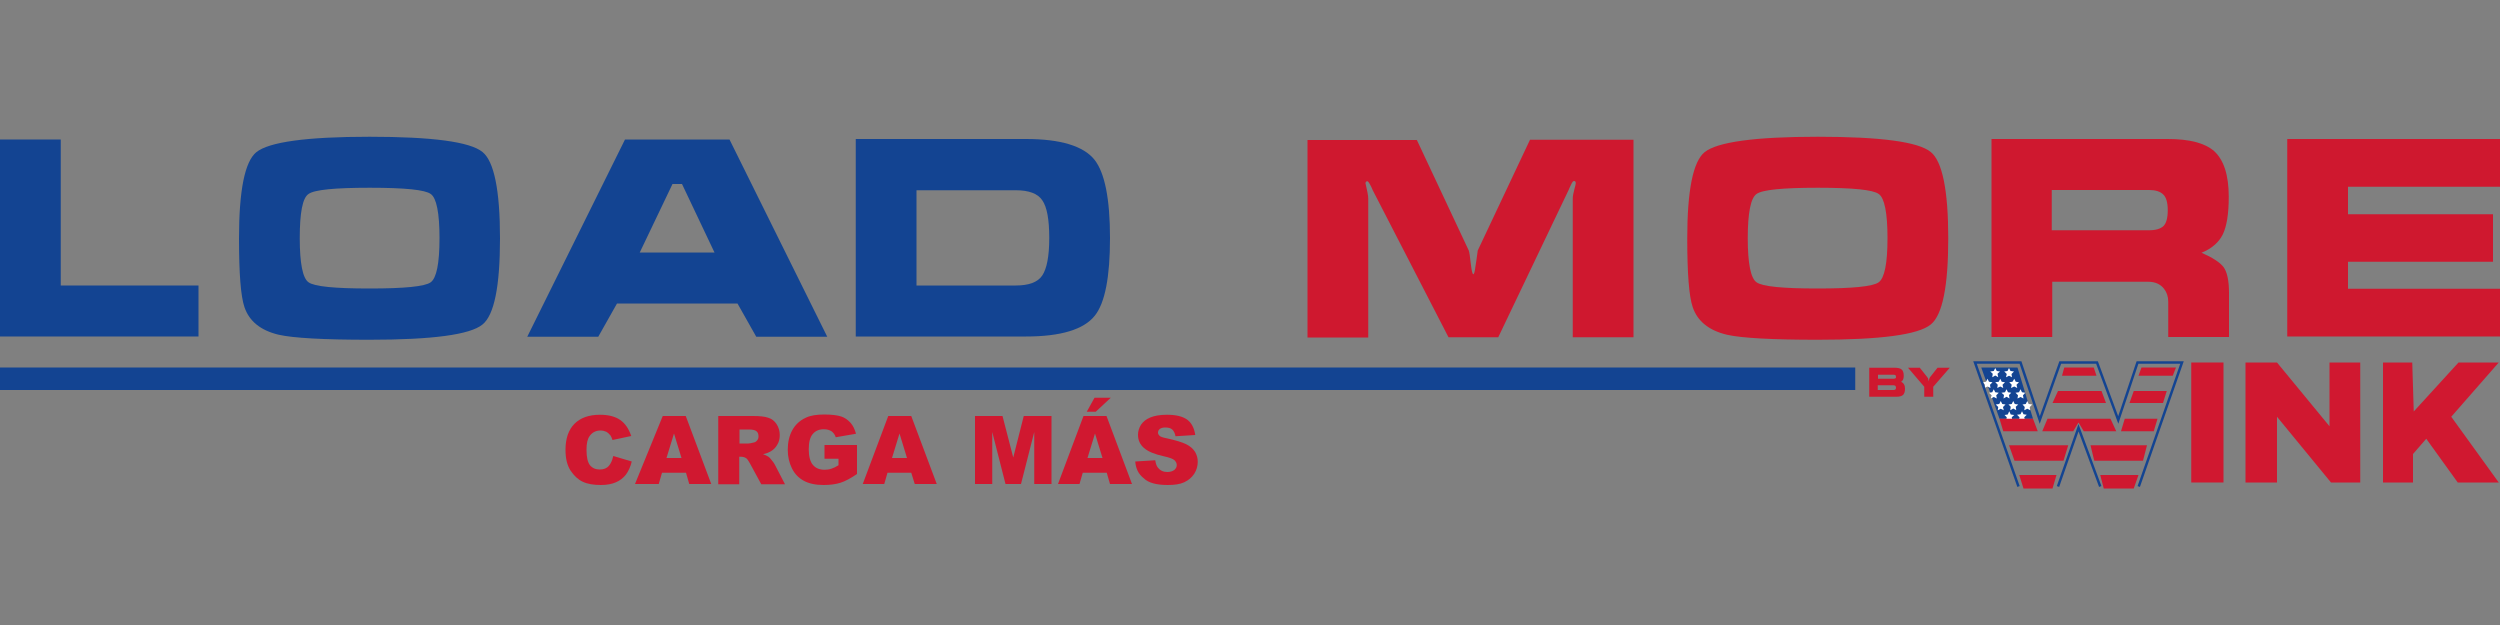 <?xml version="1.0" encoding="utf-8"?>
<!-- Generator: Adobe Illustrator 26.0.2, SVG Export Plug-In . SVG Version: 6.00 Build 0)  -->
<svg version="1.1" id="Layer_1" xmlns="http://www.w3.org/2000/svg" xmlns:xlink="http://www.w3.org/1999/xlink" x="0px" y="0px"
	 viewBox="0 0 1000 250" style="enable-background:new 0 0 1000 250;" xml:space="preserve">
<rect x="0" y="0" width="1000" height="250" fill="#808080" stroke="none"/>
<style type="text/css">
	.st0{display:none;}
	.st1{display:inline;fill:#1D1D1B;}
	.st2{fill:#D01830;}
	.st3{fill:#134492;}
	.st4{fill:none;stroke:#134492;stroke-miterlimit:10;}
	.st5{fill:#FFFFFF;}
	.st6{fill:#CF182F;}
</style>
<g>
	<g class="st0">
		<path class="st1" d="M447.7,56.4l15.5,37.9h-9.9l-2.5-7.7h-21.3l-2.5,7.7h-9.9l15.5-37.9H447.7z M431.8,81.6h16.7l-8.4-19.8
			L431.8,81.6z"/>
		<path class="st1" d="M817.8,130.2l15.5,37.9h-9.9l-2.5-7.7h-21.3l-2.5,7.7h-9.9l15.5-37.9L817.8,130.2L817.8,130.2z M801.8,155.4
			h16.7l-8.4-19.8L801.8,155.4z"/>
		<path class="st1" d="M582.1,56.4l15.5,37.9h-9.9l-2.5-7.7h-21.3l-2.5,7.7h-9.9L567,56.4H582.1z M566.2,81.6h16.7l-8.4-19.8
			L566.2,81.6z"/>
		<path class="st1" d="M506.2,55.7V62h-14.9v32.3h-9.8V61.9h-13.6v-6.3L506.2,55.7L506.2,55.7z"/>
		<path class="st1" d="M711.6,129.5v6.3h-14.9v32.3h-9.8v-32.3h-13.6v-6.3H711.6z"/>
		<path class="st1" d="M523.2,55.7V88h23.4v6.3h-32V55.7H523.2z"/>
		<path class="st1" d="M671.7,203.3v32.3h23.4v6.3h-32v-38.6L671.7,203.3L671.7,203.3z"/>
		<path class="st1" d="M850.7,129.5v32.3h23.4v6.3h-32v-38.6H850.7z"/>
		<path class="st1" d="M632.4,55.7c1.9,0,5.3,0.6,6.9,2.5c2.5,2.8,1.3,6.8,1.4,9.8h-8.5c0-1.5-0.4-4.6-0.9-5.1S630,62,629.1,62
			h-12.5c-0.9,0-1.7,0.3-2.2,0.9c-0.5,0.5-0.9,1.2-0.9,2.9v2c0,1.7,0.4,2.4,0.9,2.9s1.3,0.9,2.2,0.9h16.7c1.9,0,5.2,0.7,6.9,2.5
			c1.6,1.8,2.7,4.7,2.7,8v2c0,3.3-1.1,6.2-2.7,8c-1.6,1.8-5,2.5-6.9,2.5H612c-1.9,0-3.9-0.7-5.6-2.5c-1.6-1.8-2.7-4.7-2.7-8V83h9.8
			c0,0.8,0,1.5,0,1.5c0,1.7,0.4,2.4,0.9,2.9s1.3,0.9,2.2,0.9H630c0.9,0,1.7-0.3,2.2-0.9c0.5-0.5,0.9-1.2,0.9-2.9c0,0,0-2.2,0-3.4
			c-0.1-1.2-0.4-1.8-0.8-2.2c-0.5-0.5-1.3-0.9-2.2-0.9h-19.3c-1.9,0-3.9-0.7-5.6-2.5c-1.6-1.7-2.7-4.5-2.7-7.7l0,0v-1.5
			c0-3.3,1.1-6.2,2.7-8c1.6-1.8,3.7-2.5,5.6-2.5h21.6V55.7z"/>
		<path class="st1" d="M493.3,203.3c1.9,0,5.3,0.6,6.9,2.5c2.5,2.8,1.3,6.8,1.4,9.8h-8.5c0-1.5-0.4-4.6-0.9-5.1s-1.3-0.9-2.2-0.9
			h-12.5c-0.9,0-1.7,0.3-2.2,0.9c-0.5,0.5-0.9,1.2-0.9,2.9v2c0,1.7,0.4,2.4,0.9,2.9s1.3,0.9,2.2,0.9h16.7c1.9,0,5.2,0.7,6.9,2.5
			c1.6,1.8,2.7,4.7,2.7,8v2c0,3.3-1.1,6.2-2.7,8s-5,2.5-6.9,2.5H473c-1.9,0-3.9-0.7-5.6-2.5s-2.7-4.7-2.7-8v-1.1h9.8
			c0,0.8,0,1.5,0,1.5c0,1.7,0.4,2.4,0.9,2.9s1.3,0.9,2.2,0.9H491c0.9,0,1.7-0.3,2.2-0.9c0.5-0.5,0.9-1.2,0.9-2.9c0,0,0-2.2,0-3.4
			c-0.1-1.2-0.4-1.8-0.8-2.2c-0.5-0.5-1.3-0.9-2.2-0.9h-19.3c-1.9,0-3.9-0.7-5.6-2.5c-1.6-1.7-2.7-4.5-2.7-7.7l0,0v-1.5
			c0-3.3,1.1-6.2,2.7-8s3.7-2.5,5.6-2.5L493.3,203.3L493.3,203.3z"/>
		<path class="st1" d="M656.4,129.5c1.9,0,5.3,0.6,6.9,2.5c2.5,2.8,1.3,6.8,1.4,9.8h-8.5c0-1.5-0.4-4.6-0.9-5.1s-1.3-0.9-2.2-0.9
			h-12.5c-0.9,0-1.7,0.3-2.2,0.9c-0.5,0.5-0.9,1.2-0.9,2.9v2c0,1.7,0.4,2.4,0.9,2.9s1.3,0.9,2.2,0.9h16.7c1.9,0,5.2,0.7,6.9,2.5
			c1.6,1.8,2.7,4.7,2.7,8v2c0,3.3-1.1,6.2-2.7,8c-1.6,1.8-5,2.5-6.9,2.5H636c-1.9,0-3.9-0.7-5.6-2.5c-1.6-1.8-2.7-4.7-2.7-8v-1.1
			h9.8c0,0.8,0,1.5,0,1.5c0,1.7,0.4,2.4,0.9,2.9s1.3,0.9,2.2,0.9H654c0.9,0,1.7-0.3,2.2-0.9c0.5-0.5,0.9-1.2,0.9-2.9
			c0,0,0-2.2,0-3.4c-0.1-1.2-0.4-1.8-0.8-2.2c-0.5-0.5-1.3-0.9-2.2-0.9h-19.3c-1.9,0-3.9-0.7-5.6-2.5c-1.6-1.7-2.7-4.5-2.7-7.7l0,0
			v-1.5c0-3.3,1.1-6.2,2.7-8c1.6-1.8,3.7-2.5,5.6-2.5L656.4,129.5L656.4,129.5z"/>
		<path class="st1" d="M452.8,129.5v38.6h-10.3v-38.6H452.8z"/>
		<path class="st1" d="M804.8,203.3v38.6h-10.3v-38.6L804.8,203.3L804.8,203.3z"/>
		<path class="st1" d="M779.9,129.5v38.6h-10.3v-38.6H779.9z"/>
		<path class="st1" d="M481.5,129.5l20.1,32.1v-32.1h8.6v38.6h-15.4l-20.1-28.3v28.3h-9.8v-38.6H481.5z"/>
		<path class="st1" d="M832.5,203.3l20.1,32.1v-32.1h8.6v38.6h-15.4l-20.1-28.3v28.3h-9.8v-38.6L832.5,203.3L832.5,203.3z"/>
		<path class="st1" d="M552.9,129.9c1.9,0,6.5,0.7,8.1,2.5s4,4.7,4,8V158c0,3.3-2.3,6.2-4,8c-1.6,1.8-6.2,2.5-8.1,2.5h-30.7v-38.6
			H552.9z M532,162.2h20.1c0.9,0,1.7-0.3,2.2-0.9c0.5-0.5,0.9-1.2,0.9-2.9v-18.5c0-1.7-0.4-2.4-0.9-2.9s-1.3-0.9-2.2-0.9H532V162.2z
			"/>
		<path class="st1" d="M584.5,129.5c0,5.5,0,28.5,0,28.5c0,1.7,0.4,2.4,0.9,2.9s1.3,0.9,2.2,0.9H604c0.9,0,1.7-0.3,2.2-0.9
			c0.5-0.5,0.9-1.2,0.9-2.9v-28.5h9.8v28.2c0,3.3,0.2,6.2-1.4,8c-1.6,1.8-3.7,2.5-5.6,2.5h-24.3c-1.9,0-5.2-0.7-6.9-2.5
			c-1.6-1.8-2.7-4.7-2.7-8v-28.2H584.5z"/>
		<path class="st1" d="M523.1,203.3c0,5.5,0,28.5,0,28.5c0,1.7,0.4,2.4,0.9,2.9s1.3,0.9,2.2,0.9h16.4c0.9,0,1.7-0.3,2.2-0.9
			c0.5-0.5,0.9-1.2,0.9-2.9v-28.5h9.8v28.2c0,3.3,0.2,6.2-1.4,8c-1.6,1.8-3.7,2.5-5.6,2.5h-24.3c-1.9,0-5.2-0.7-6.9-2.5
			c-1.6-1.8-2.7-4.7-2.7-8v-28.2H523.1z"/>
		<path class="st1" d="M718.9,129.5h31.2c1.9,0,3.9,0.7,5.6,2.5c1.6,1.8,2.7,4.7,2.7,8v8.5c0,3.7-9.1,3.4-8.5,3.5
			c0,0,8.5,0.1,8.5,4.7v11.5h-9.8c0-0.8,0-9.3,0-9.3c0-1.7-1.6-2.4-2.1-2.9s-3.8-0.9-4.7-0.9h-13v13.1H719v-38.7H718.9z
			 M728.7,148.7h16.8c0.9,0,1.7-0.3,2.2-0.9c0.5-0.5,0.9-1.2,0.9-2.9v-5.4c0-1.7-0.4-2.4-0.9-2.9s-1.3-0.9-2.2-0.9h-16.8V148.7z"/>
		<path class="st1" d="M593.6,203.3c1.9,0,6.5,0.7,8.1,2.5s2.7,4.7,2.7,8v4.7c0,3.3-1.1,6.2-2.7,8c-1.6,1.8-6.2,2.5-8.1,2.5H576
			v13.1h-9.8v-38.6h27.4V203.3z M576,222.6h16.8c0.9,0,1.7-0.3,2.2-0.9c0.5-0.5,0.9-1.2,0.9-2.9v-5.4c0-1.7-0.4-2.4-0.9-2.9
			s-1.3-0.9-2.2-0.9H576V222.6z"/>
		<path class="st1" d="M642.1,203.3c1.9,0,6.5,0.7,8.1,2.5s2.7,4.7,2.7,8v4.7c0,3.3-1.1,6.2-2.7,8c-1.6,1.8-6.2,2.5-8.1,2.5h-17.6
			v13.1h-9.8v-38.6h27.4V203.3z M624.5,222.6h16.8c0.9,0,1.7-0.3,2.2-0.9c0.5-0.5,0.9-1.2,0.9-2.9v-5.4c0-1.7-0.4-2.4-0.9-2.9
			s-1.3-0.9-2.2-0.9h-16.8V222.6z"/>
		<path class="st1" d="M709.2,203.3l8.4,9.8l3.8,4.4l1,1.1l1-1.1l3.8-4.4l7.1-9.8h10.9l-8.4,9.8l-8,9.4l-1,1.1l-1.2,1.4v16.8h-9.8
			V225l-1.2-1.4l-1-1.1l-8-9.4l-8.4-9.8H709.2z"/>
		<path class="st1" d="M905.3,203.3c1.9,0,3.9,0.7,5.6,2.5c1.6,1.8,2.7,4.7,2.7,8l-0.1,2.7h-9.8v-3c0-1.7-0.4-2.4-0.9-2.9
			s-1.3-0.9-2.2-0.9h-15.8c-0.9,0-1.7,0.3-2.2,0.9c-0.5,0.5-0.9,1.2-0.9,2.9V232c0,1.7,0.4,2.4,0.9,2.9s1.3,0.9,2.2,0.9h15.8
			c0.9,0,1.7-0.3,2.2-0.9c0.5-0.5,0.9-1.2,0.9-2.9v-3h9.8l0.1,2.7c0,3.3-1.1,6.2-2.7,8c-1.6,1.8-3.7,2.5-5.6,2.5h-21.1
			c-1.9,0-6.5-0.7-8.1-2.5s-2.7-4.7-2.7-8V214c0-3.3,1.1-6.2,2.7-8c1.6-1.8,6.2-2.5,8.1-2.5L905.3,203.3z"/>
		<rect x="921.6" y="234.3" class="st1" width="9.4" height="7.6"/>
		<path class="st1" d="M752.2,234.7h8v6.5c0,0-0.7,6.5-4.5,6.5c-3.9,0-4.5,0-4.5,0v-2.5h3.3c0,0,1.9-1.3,2.4-4h-4.5L752.2,234.7z"/>
	</g>
</g>
<rect x="876.5" y="145" class="st2" width="12.9" height="48"/>
<rect y="147" class="st3" width="742.1" height="9"/>
<polygon class="st2" points="898.2,145 898.2,193 910.8,193 910.8,166.7 932.4,193 944.1,193 944.1,145 931.8,145 931.8,170.5 
	910.8,145 "/>
<polygon class="st2" points="953.2,145 953.2,193 965.2,193 965.2,181.6 970.5,175.5 983.1,193 999.5,193 980.5,166.7 999.5,145 
	983.4,145 965.5,164.6 964.9,145 "/>
<polyline class="st4" points="840.1,194.6 831.4,171.1 823.2,194.6 "/>
<polygon class="st2" points="803.6,178.1 805.8,184.3 825.4,184.3 827.3,178.1 "/>
<polygon class="st2" points="809.4,195.4 807.7,190 822.6,190 821,195.4 "/>
<polygon class="st2" points="840.1,190 841.5,195.4 853.5,195.4 855.4,190 "/>
<polygon class="st2" points="836.2,178.1 837.7,184.3 857.2,184.3 858.8,178.1 "/>
<polygon class="st2" points="819,167.5 816.9,172.5 829.3,172.5 831.4,169 833.5,172.5 846.5,172.5 844.2,167.5 "/>
<polygon class="st2" points="849.9,167.5 848.4,172.5 861.5,172.5 863,167.5 "/>
<polygon class="st2" points="821,161.2 842.4,161.2 840.6,156.4 823.2,156.4 "/>
<polygon class="st2" points="838.6,150.3 837.5,147 825.7,147 824.8,150.3 "/>
<polygon class="st2" points="851.8,161.2 853.5,156.4 866.7,156.4 865.2,161.2 "/>
<polygon class="st2" points="856.6,147 855.4,150.3 869.1,150.3 870.4,147 "/>
<polygon class="st3" points="799.8,167.5 813.2,167.5 807,147 792.5,147 "/>
<polygon class="st5" points="798.1,147.2 798.7,148.4 800,148.6 799,149.5 799.3,150.9 798.1,150.2 796.9,150.9 797.1,149.5 
	796.1,148.6 797.5,148.4 "/>
<polygon class="st5" points="803.6,147.2 804.2,148.4 805.6,148.6 804.6,149.6 804.8,150.9 803.6,150.3 802.4,150.9 802.7,149.6 
	801.7,148.6 803,148.4 "/>
<polygon class="st5" points="800.1,151.5 800.7,152.7 802,152.9 801,153.9 801.3,155.2 800.1,154.6 798.9,155.2 799.1,153.9 
	798.1,152.9 799.5,152.7 "/>
<polygon class="st5" points="805.7,151.5 806.3,152.7 807.6,152.9 806.6,153.9 806.9,155.2 805.7,154.6 804.4,155.2 804.7,153.9 
	803.7,152.9 805,152.7 "/>
<polygon class="st5" points="795,151.5 795.6,152.7 797,152.9 796,153.9 796.2,155.2 795,154.6 793.8,155.2 794,153.9 793.1,152.9 
	794.4,152.7 "/>
<polyline class="st4" points="807.4,194.6 790,145 808.2,145 815.9,168 824.1,145 838.8,145 847.3,168 855,145 872.8,145 
	855.5,194.6 "/>
<g>
	<polygon class="st5" points="802.6,155.7 803.2,156.9 804.5,157.1 803.6,158 803.8,159.4 802.6,158.7 801.4,159.4 801.6,158 
		800.6,157.1 802,156.9 	"/>
	<polygon class="st5" points="808.2,155.7 808.8,156.9 810.1,157.1 809.2,158.1 809.4,159.4 808.2,158.8 807,159.4 807.2,158.1 
		806.2,157.1 807.6,156.9 	"/>
	<polygon class="st5" points="797.5,155.7 798.1,156.9 799.5,157.1 798.5,158.1 798.7,159.4 797.5,158.8 796.3,159.4 796.6,158.1 
		795.6,157.1 796.9,156.9 	"/>
</g>
<g>
	<polygon class="st5" points="805.3,160.4 805.9,161.6 807.3,161.8 806.3,162.7 806.5,164.1 805.3,163.4 804.1,164.1 804.3,162.7 
		803.4,161.8 804.7,161.6 	"/>
	<polygon class="st5" points="810.9,160.4 811.5,161.6 812.9,161.8 811.9,162.8 812.1,164.1 810.9,163.5 809.7,164.1 809.9,162.8 
		809,161.8 810.3,161.6 	"/>
	<polygon class="st5" points="800.3,160.4 800.9,161.6 802.2,161.8 801.2,162.8 801.5,164.1 800.3,163.5 799.1,164.1 799.3,162.8 
		798.3,161.8 799.7,161.6 	"/>
</g>
<g>
	<polygon class="st5" points="808.8,164.5 809.4,165.7 810.7,165.9 809.7,166.9 810,168.2 808.8,167.6 807.6,168.2 807.8,166.9 
		806.8,165.9 808.2,165.7 	"/>
	<polygon class="st5" points="803.7,164.5 804.3,165.8 805.7,166 804.7,166.9 804.9,168.2 803.7,167.6 802.5,168.2 802.7,166.9 
		801.8,166 803.1,165.8 	"/>
</g>
<polygon class="st2" points="801.3,172.5 815.1,172.5 813.2,167.5 799.8,167.5 "/>
<g>
	<path class="st3" d="M0,55.8h24.3v58.4h55.1v20.4H0V55.8z"/>
	<path class="st3" d="M200,95.3c0,19.2-2.3,30.7-7,34.5c-5,4.1-20.1,6.1-45.3,6.1c-18.4,0-30.5-0.7-36.2-2
		c-7.2-1.7-11.8-5.4-13.7-11c-1.5-4.3-2.2-13.5-2.2-27.5c0-19.2,2.3-30.7,6.9-34.5c5-4.1,20.1-6.2,45.3-6.2c25.1,0,40.2,2,45.2,6.1
		C197.6,64.5,200,76,200,95.3z M119.9,95.3c0,10.1,1.2,16,3.5,17.6c2.3,1.7,10.4,2.5,24.4,2.5c14,0,22.2-0.8,24.5-2.5
		c2.3-1.7,3.5-7.5,3.5-17.6c0-10.2-1.2-16.1-3.5-17.7c-2.3-1.7-10.4-2.5-24.4-2.5c-14,0-22.2,0.8-24.5,2.5
		C121,79.2,119.9,85.1,119.9,95.3z"/>
	<path class="st3" d="M250,55.8h41.8l39.1,78.9h-28.4l-7.5-13.3h-48.2l-7.5,13.3h-28.4L250,55.8z M272.8,73.6H269L255.9,101h29.9
		L272.8,73.6z"/>
	<path class="st3" d="M342.3,134.6v-79h68.1c13.8,0,23,2.8,27.4,8.3c4.1,5.2,6.2,15.6,6.2,31.3c0,15.6-2,26-6.1,31.1
		c-4.4,5.5-13.6,8.3-27.5,8.3H342.3z M366.6,114.2h39.7c5.2,0,8.8-1.3,10.6-4c1.8-2.7,2.8-7.6,2.8-15c0-7.4-0.9-12.4-2.8-15.1
		c-1.8-2.7-5.4-4-10.6-4h-39.7V114.2z"/>
	<path class="st6" d="M566.7,55.9l20.8,44.3c0.2,0.5,0.5,2.2,0.8,5.1c0.3,2.9,0.7,4.4,1,4.4c0.3,0,0.6-0.9,0.8-2.6
		c0.3-1.7,0.6-4,1-6.9L612,55.9h41.4v79h-24.3V79.5c0-1,0.2-2.1,0.6-3.6c0.4-1.4,0.6-2.3,0.6-2.6c0-0.6-0.2-0.9-0.7-0.9
		c-0.3,0-0.7,0.4-1.1,1.3c-0.4,0.9-0.8,1.6-1.1,2.4l-28.1,58.8h-19.9l-30.3-58.8c-0.4-1-0.8-1.8-1.2-2.5c-0.4-0.7-0.7-1.1-1-1.1
		c-0.4,0-0.7,0.3-0.7,0.8c0,0.1,0.3,1.3,0.8,3.7c0.2,1,0.3,1.9,0.3,2.5v55.5H523v-79H566.7z"/>
	<path class="st6" d="M779.3,95.3c0,19.2-2.3,30.7-7,34.5c-5,4.1-20.1,6.1-45.3,6.1c-18.4,0-30.5-0.7-36.2-2
		c-7.2-1.7-11.8-5.4-13.7-11c-1.5-4.3-2.2-13.5-2.2-27.5c0-19.2,2.3-30.7,6.9-34.5c5-4.1,20.1-6.2,45.3-6.2c25.1,0,40.2,2,45.2,6.1
		C776.9,64.5,779.3,76,779.3,95.3z M699.1,95.3c0,10.1,1.2,16,3.5,17.6c2.3,1.7,10.4,2.5,24.4,2.5c14,0,22.2-0.8,24.5-2.5
		c2.3-1.7,3.5-7.5,3.5-17.6c0-10.2-1.2-16.1-3.5-17.7c-2.3-1.7-10.4-2.5-24.4-2.5c-14,0-22.2,0.8-24.5,2.5
		C700.3,79.2,699.1,85.1,699.1,95.3z"/>
	<path class="st6" d="M796.4,55.6h70.7c8.7,0,14.8,1.6,18.5,4.8c3.9,3.5,5.9,9.6,5.9,18.3c0,6.8-0.8,11.8-2.4,15.1
		c-1.6,3.2-4.5,5.7-8.5,7.3c4.4,1.9,7.3,3.8,8.8,5.7c1.4,1.9,2.2,5.3,2.2,10.3v17.7h-24.3v-14.1c0-2.1-0.6-3.8-1.7-5.2
		c-1.4-1.8-3.5-2.8-6.3-2.8h-38.4v22.1h-24.3V55.6z M820.7,76v16.1h39c2.7,0,4.5-0.6,5.7-1.7c1.1-1.1,1.7-3.2,1.7-6.3
		c0-3-0.6-5.2-1.8-6.3c-1.2-1.2-3.1-1.8-5.6-1.8H820.7z"/>
	<path class="st6" d="M914.9,134.7V55.6h85.1v19.1h-60.8v11h58v19h-58v10.8h60.8v19.1H914.9z"/>
</g>
<g>
	<path class="st2" d="M245.3,182.4l7.4,2.2c-0.5,2.1-1.3,3.8-2.3,5.2c-1.1,1.4-2.4,2.4-4,3.1c-1.6,0.7-3.6,1.1-6,1.1
		c-3,0-5.4-0.4-7.3-1.3c-1.9-0.9-3.5-2.4-4.9-4.5c-1.4-2.2-2-4.9-2-8.3c0-4.5,1.2-8,3.6-10.4c2.4-2.4,5.8-3.6,10.2-3.6
		c3.4,0,6.1,0.7,8.1,2.1c2,1.4,3.4,3.5,4.4,6.4L245,176c-0.3-0.8-0.5-1.4-0.8-1.8c-0.5-0.6-1-1.1-1.7-1.5c-0.7-0.3-1.4-0.5-2.3-0.5
		c-1.9,0-3.4,0.8-4.4,2.3c-0.8,1.1-1.2,2.9-1.2,5.4c0,3,0.5,5.1,1.4,6.2c0.9,1.1,2.2,1.7,3.9,1.7c1.6,0,2.8-0.5,3.6-1.4
		C244.3,185.5,244.9,184.2,245.3,182.4z"/>
	<path class="st2" d="M274.4,189.1h-9.6l-1.3,4.5H254l11.1-27.2h9.2l10.2,27.2h-8.8L274.4,189.1z M272.6,183.2l-3-9.8l-3,9.8H272.6z
		"/>
	<path class="st2" d="M287.3,193.6v-27.2h14c2.6,0,4.6,0.2,6,0.7c1.4,0.4,2.5,1.3,3.3,2.5c0.8,1.2,1.3,2.7,1.3,4.4
		c0,1.5-0.3,2.8-1,3.9c-0.6,1.1-1.5,2-2.7,2.7c-0.7,0.4-1.7,0.8-3,1.1c1,0.3,1.7,0.7,2.2,1c0.3,0.2,0.8,0.7,1.3,1.4
		c0.6,0.7,1,1.3,1.2,1.7l4.1,7.9h-9.5l-4.5-8.3c-0.6-1.1-1.1-1.8-1.5-2.1c-0.6-0.4-1.3-0.6-2.1-0.6h-0.7v11H287.3z M295.8,177.4h3.5
		c0.4,0,1.1-0.1,2.2-0.4c0.6-0.1,1-0.4,1.4-0.9c0.4-0.5,0.5-1,0.5-1.6c0-0.9-0.3-1.6-0.8-2c-0.6-0.5-1.6-0.7-3.1-0.7h-3.7V177.4z"/>
	<path class="st2" d="M329.8,183.7v-5.7h13v11.6c-2.5,1.7-4.7,2.9-6.6,3.5c-1.9,0.6-4.2,0.9-6.8,0.9c-3.2,0-5.9-0.6-7.9-1.7
		c-2-1.1-3.6-2.7-4.7-4.9s-1.7-4.7-1.7-7.5c0-3,0.6-5.6,1.8-7.8c1.2-2.2,3-3.9,5.4-5c1.8-0.9,4.3-1.3,7.4-1.3c3,0,5.3,0.3,6.8,0.8
		c1.5,0.5,2.7,1.4,3.7,2.5c1,1.1,1.7,2.6,2.2,4.4l-8.1,1.4c-0.3-1-0.9-1.8-1.7-2.4c-0.8-0.5-1.8-0.8-3.1-0.8c-1.8,0-3.3,0.6-4.4,1.9
		c-1.1,1.3-1.6,3.3-1.6,6.1c0,2.9,0.6,5.1,1.7,6.3c1.1,1.3,2.7,1.9,4.6,1.9c0.9,0,1.8-0.1,2.7-0.4c0.9-0.3,1.8-0.7,2.9-1.4v-2.6
		H329.8z"/>
	<path class="st2" d="M364.5,189.1H355l-1.3,4.5h-8.6l10.2-27.2h9.2l10.2,27.2h-8.8L364.5,189.1z M362.8,183.2l-3-9.8l-3,9.8H362.8z
		"/>
	<path class="st2" d="M390,166.4H401l4.3,16.6l4.2-16.6h11.1v27.2h-6.9v-20.8l-5.3,20.8h-6.2l-5.3-20.8v20.8H390V166.4z"/>
	<path class="st2" d="M442.7,189.1h-9.6l-1.3,4.5h-8.6l10.2-27.2h9.2l10.2,27.2h-8.8L442.7,189.1z M437.8,159.1h6.5l-6,5.6h-3.6
		L437.8,159.1z M441,183.2l-3-9.8l-3,9.8H441z"/>
	<path class="st2" d="M454.1,184.6l8-0.5c0.2,1.3,0.5,2.3,1.1,3c0.9,1.1,2.1,1.7,3.7,1.7c1.2,0,2.1-0.3,2.8-0.8c0.7-0.6,1-1.2,1-2
		c0-0.7-0.3-1.3-0.9-1.9c-0.6-0.6-2.1-1.1-4.3-1.6c-3.7-0.8-6.3-1.9-7.9-3.3c-1.6-1.4-2.4-3.1-2.4-5.3c0-1.4,0.4-2.7,1.2-4
		c0.8-1.2,2-2.2,3.7-2.9c1.6-0.7,3.9-1.1,6.7-1.1c3.5,0,6.1,0.6,8,1.9c1.8,1.3,2.9,3.4,3.3,6.2l-7.9,0.5c-0.2-1.2-0.7-2.1-1.3-2.7
		c-0.7-0.6-1.6-0.8-2.8-0.8c-1,0-1.7,0.2-2.2,0.6c-0.5,0.4-0.7,0.9-0.7,1.5c0,0.4,0.2,0.8,0.6,1.2c0.4,0.4,1.3,0.7,2.8,1
		c3.7,0.8,6.3,1.6,7.9,2.4c1.6,0.8,2.7,1.8,3.5,3c0.7,1.2,1.1,2.5,1.1,4c0,1.7-0.5,3.4-1.4,4.8c-1,1.5-2.3,2.6-4,3.4
		c-1.7,0.8-3.9,1.1-6.6,1.1c-4.6,0-7.8-0.9-9.6-2.7C455.3,189.6,454.3,187.3,454.1,184.6z"/>
</g>
<g>
	<path class="st6" d="M758,147.1c1.1,0,1.9,0.2,2.4,0.5c0.8,0.5,1.1,1.4,1.1,2.8c0,0.6-0.1,1.1-0.3,1.5c-0.2,0.4-0.5,0.7-0.8,0.8
		c1.1,0.5,1.6,1.4,1.6,2.8c0,1.2-0.3,2-0.8,2.5c-0.6,0.5-1.5,0.7-2.7,0.7h-10.8v-11.6H758z M751.2,151.5h6.3c0.3,0,0.5-0.1,0.7-0.2
		c0.2-0.1,0.2-0.3,0.2-0.6c0-0.3-0.1-0.5-0.2-0.6c-0.2-0.1-0.4-0.2-0.7-0.2h-6.3V151.5z M751.2,156h6.2c0.7,0,1-0.3,1-0.9
		c0-0.4-0.1-0.6-0.3-0.8c-0.2-0.1-0.4-0.2-0.8-0.2h-6.2V156z"/>
	<path class="st6" d="M768,147.2l3,3.8c0.2,0.2,0.3,0.5,0.3,0.7c0.1,0.3,0.1,0.6,0.2,0.8c0,0,0.1-0.2,0.1-0.6c0.1-0.4,0.2-0.7,0.4-1
		l3-3.8h4.9l-6.6,7.6v4h-3.6v-4l-6.5-7.6H768z"/>
</g>
</svg>
